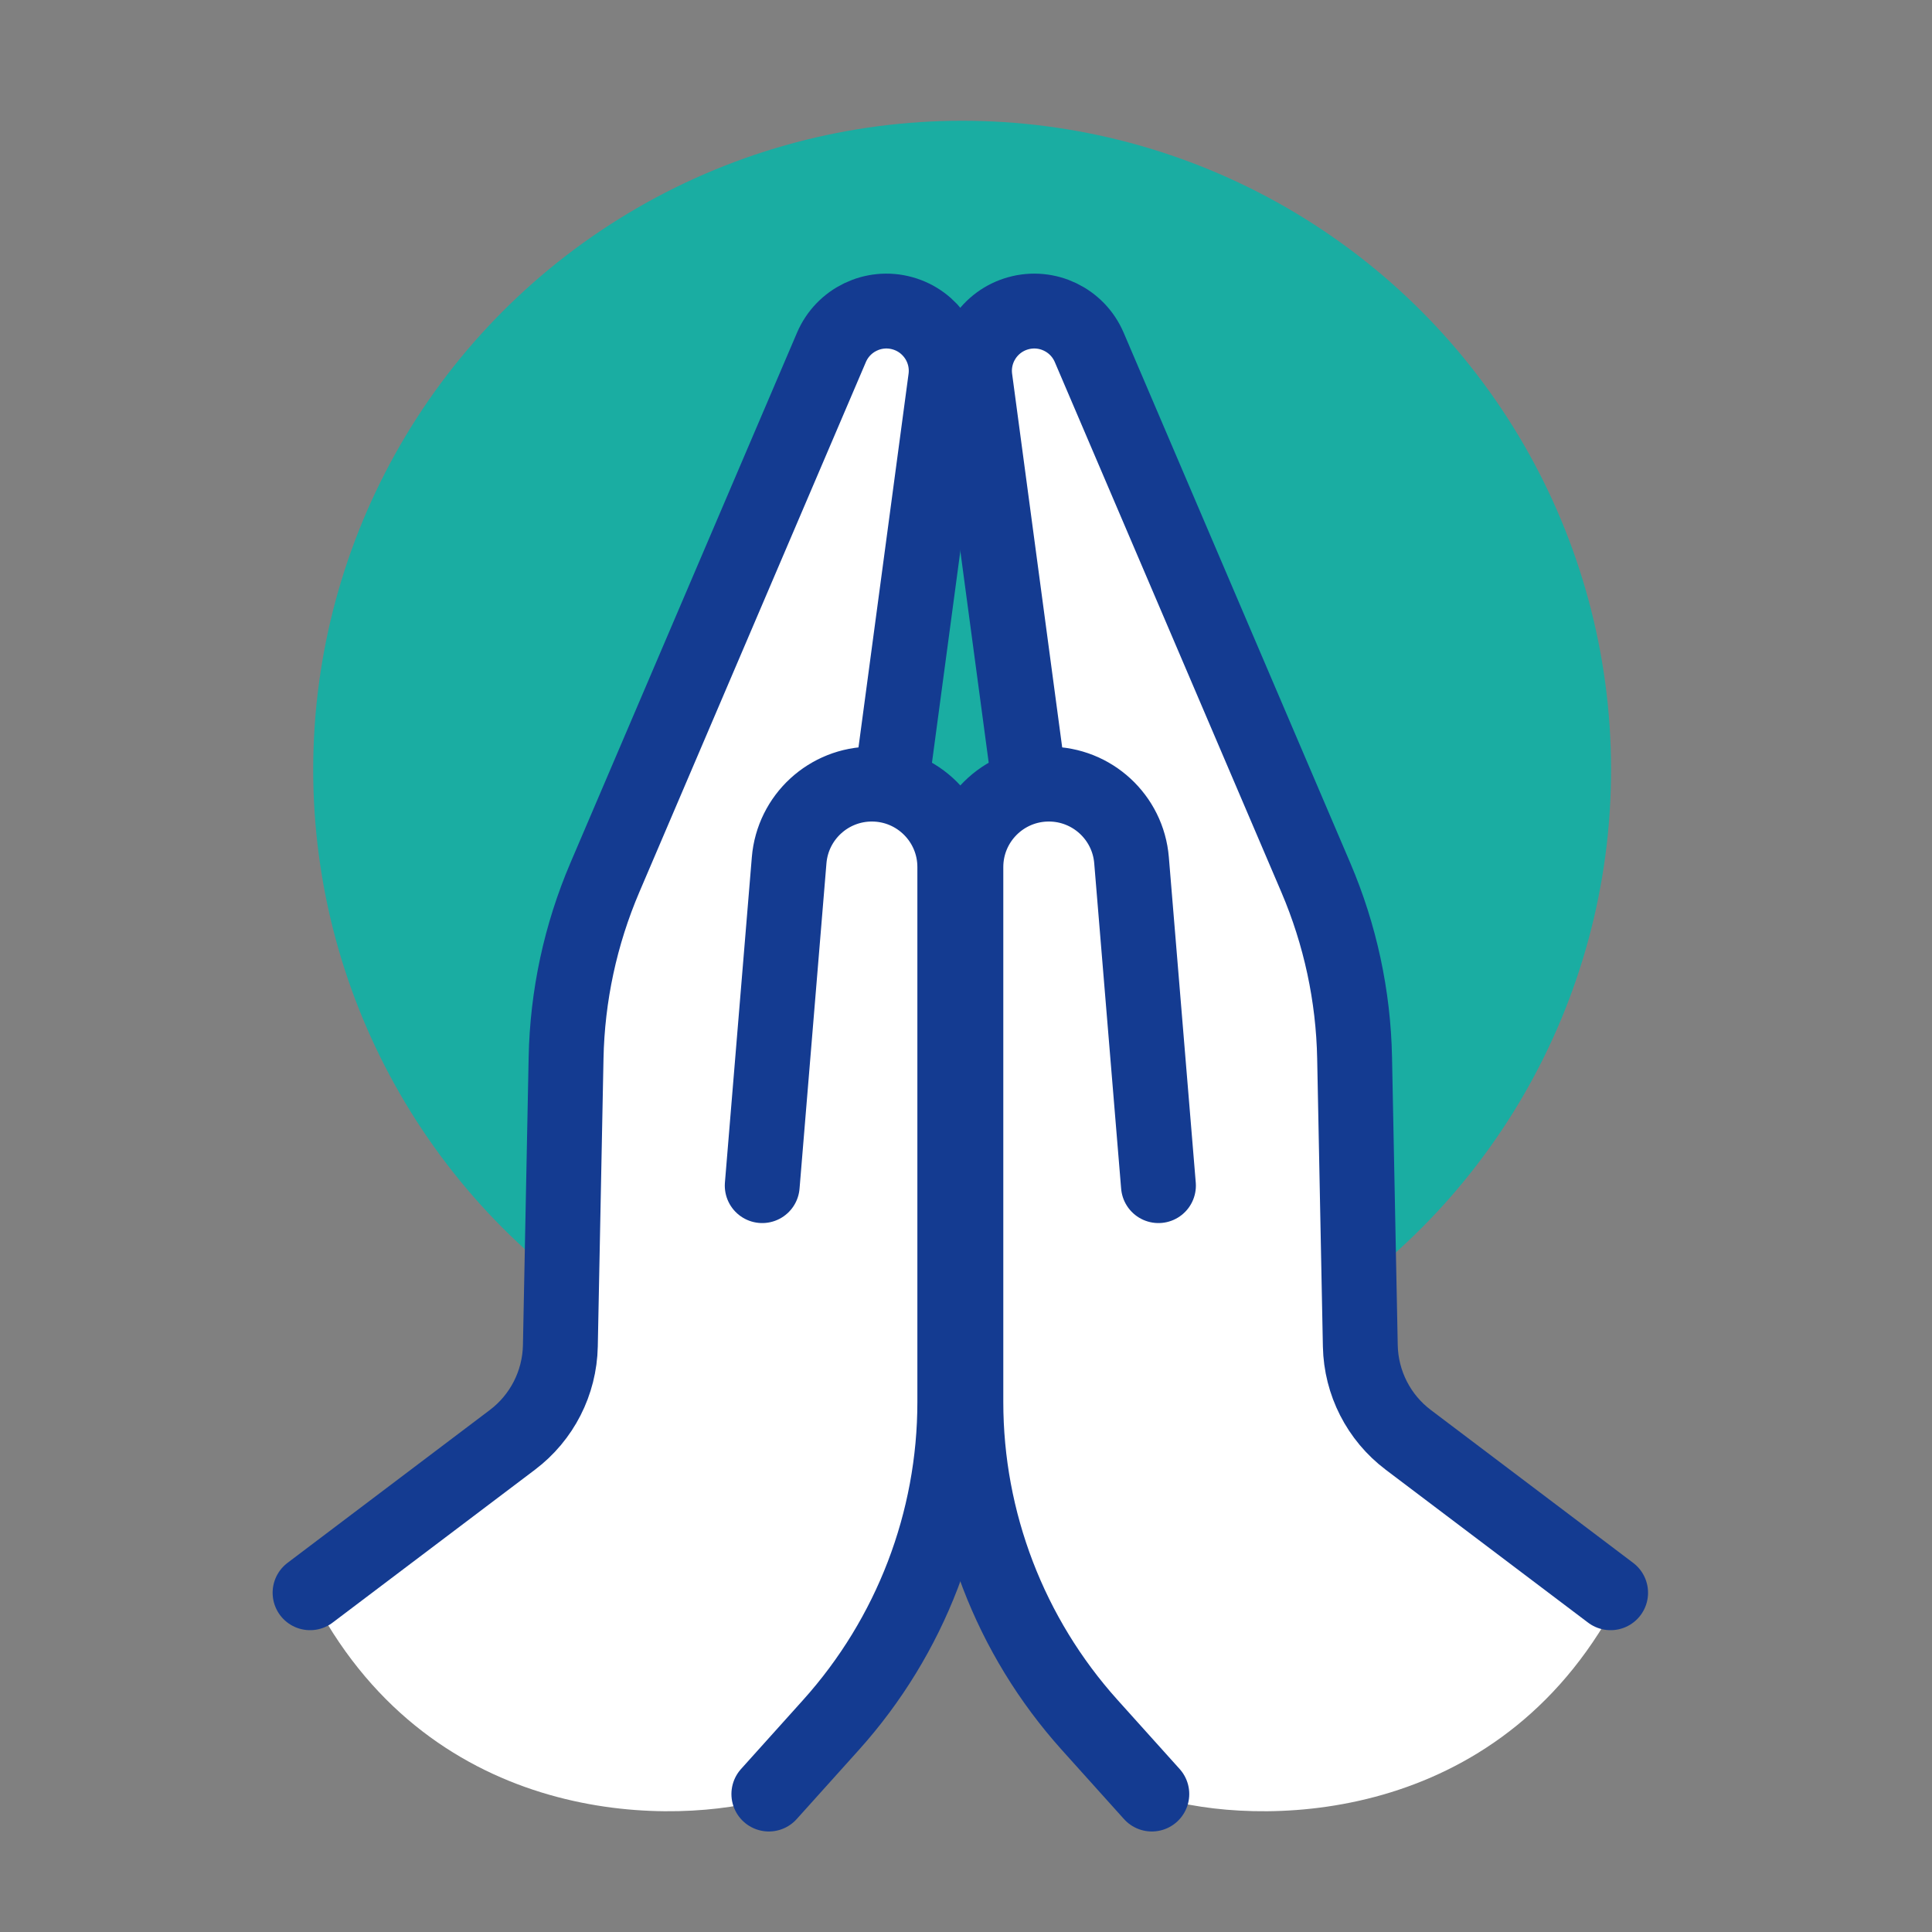 <svg width="72" height="72" viewBox="0 0 72 72" fill="none" xmlns="http://www.w3.org/2000/svg">
<rect x="0" y="0" width="72" height="72" fill="#808080" stroke="none"/>
<circle cx="35.856" cy="28.684" r="24.184" fill="#1AADA2"/>
<path d="M35.242 14.116L33.219 29.209C34.016 29.216 35.61 30.307 35.61 34.615V54.764C35.61 58.307 30.804 64.462 28.402 67.096C24.581 68.073 15.864 67.894 11.555 59.356L19.101 53.655C20.199 52.826 20.855 51.539 20.883 50.163L21.096 39.414C21.142 37.109 21.631 34.835 22.537 32.715L30.986 12.944C31.425 11.917 32.557 11.374 33.633 11.674C34.703 11.973 35.39 13.014 35.242 14.116Z" fill="white"/>
<path d="M36.75 14.116L38.773 29.209C37.976 29.216 36.382 30.307 36.382 34.615V54.764C36.382 58.307 41.188 64.462 43.59 67.096C47.411 68.073 56.129 67.894 60.438 59.356L52.891 53.655C51.794 52.826 51.137 51.539 51.109 50.163L50.896 39.414C50.851 37.109 50.361 34.835 49.455 32.715L41.006 12.944C40.567 11.917 39.435 11.374 38.359 11.674C37.289 11.973 36.602 13.014 36.75 14.116Z" fill="white"/>
<path d="M28.653 66.859L30.97 64.282C33.94 60.978 35.583 56.692 35.583 52.249V32.313C35.583 30.605 34.199 29.221 32.491 29.221V29.221C30.882 29.221 29.542 30.455 29.409 32.058L28.406 44.185" stroke="#143B91" stroke-width="2.79" stroke-linecap="round"/>
<path d="M33.219 29.209L35.242 14.116C35.39 13.015 34.703 11.973 33.633 11.675V11.675C32.557 11.374 31.425 11.918 30.986 12.945L22.54 32.707C21.632 34.833 21.142 37.113 21.096 39.424L20.883 50.158C20.855 51.537 20.197 52.828 19.096 53.659L11.555 59.357" stroke="#143B91" stroke-width="2.79" stroke-linecap="round"/>
<path d="M42.925 66.859L40.608 64.282C37.638 60.978 35.995 56.692 35.995 52.249V32.313C35.995 30.605 37.38 29.221 39.087 29.221V29.221C40.696 29.221 42.037 30.455 42.169 32.058L43.172 44.185" stroke="#143B91" stroke-width="2.79" stroke-linecap="round"/>
<path d="M38.359 29.209L36.336 14.116C36.188 13.015 36.875 11.973 37.945 11.675V11.675C39.021 11.374 40.153 11.918 40.592 12.945L49.038 32.707C49.946 34.833 50.437 37.113 50.482 39.424L50.695 50.158C50.723 51.537 51.381 52.828 52.482 53.659L60.023 59.357" stroke="#143B91" stroke-width="2.79" stroke-linecap="round"/>
</svg>
